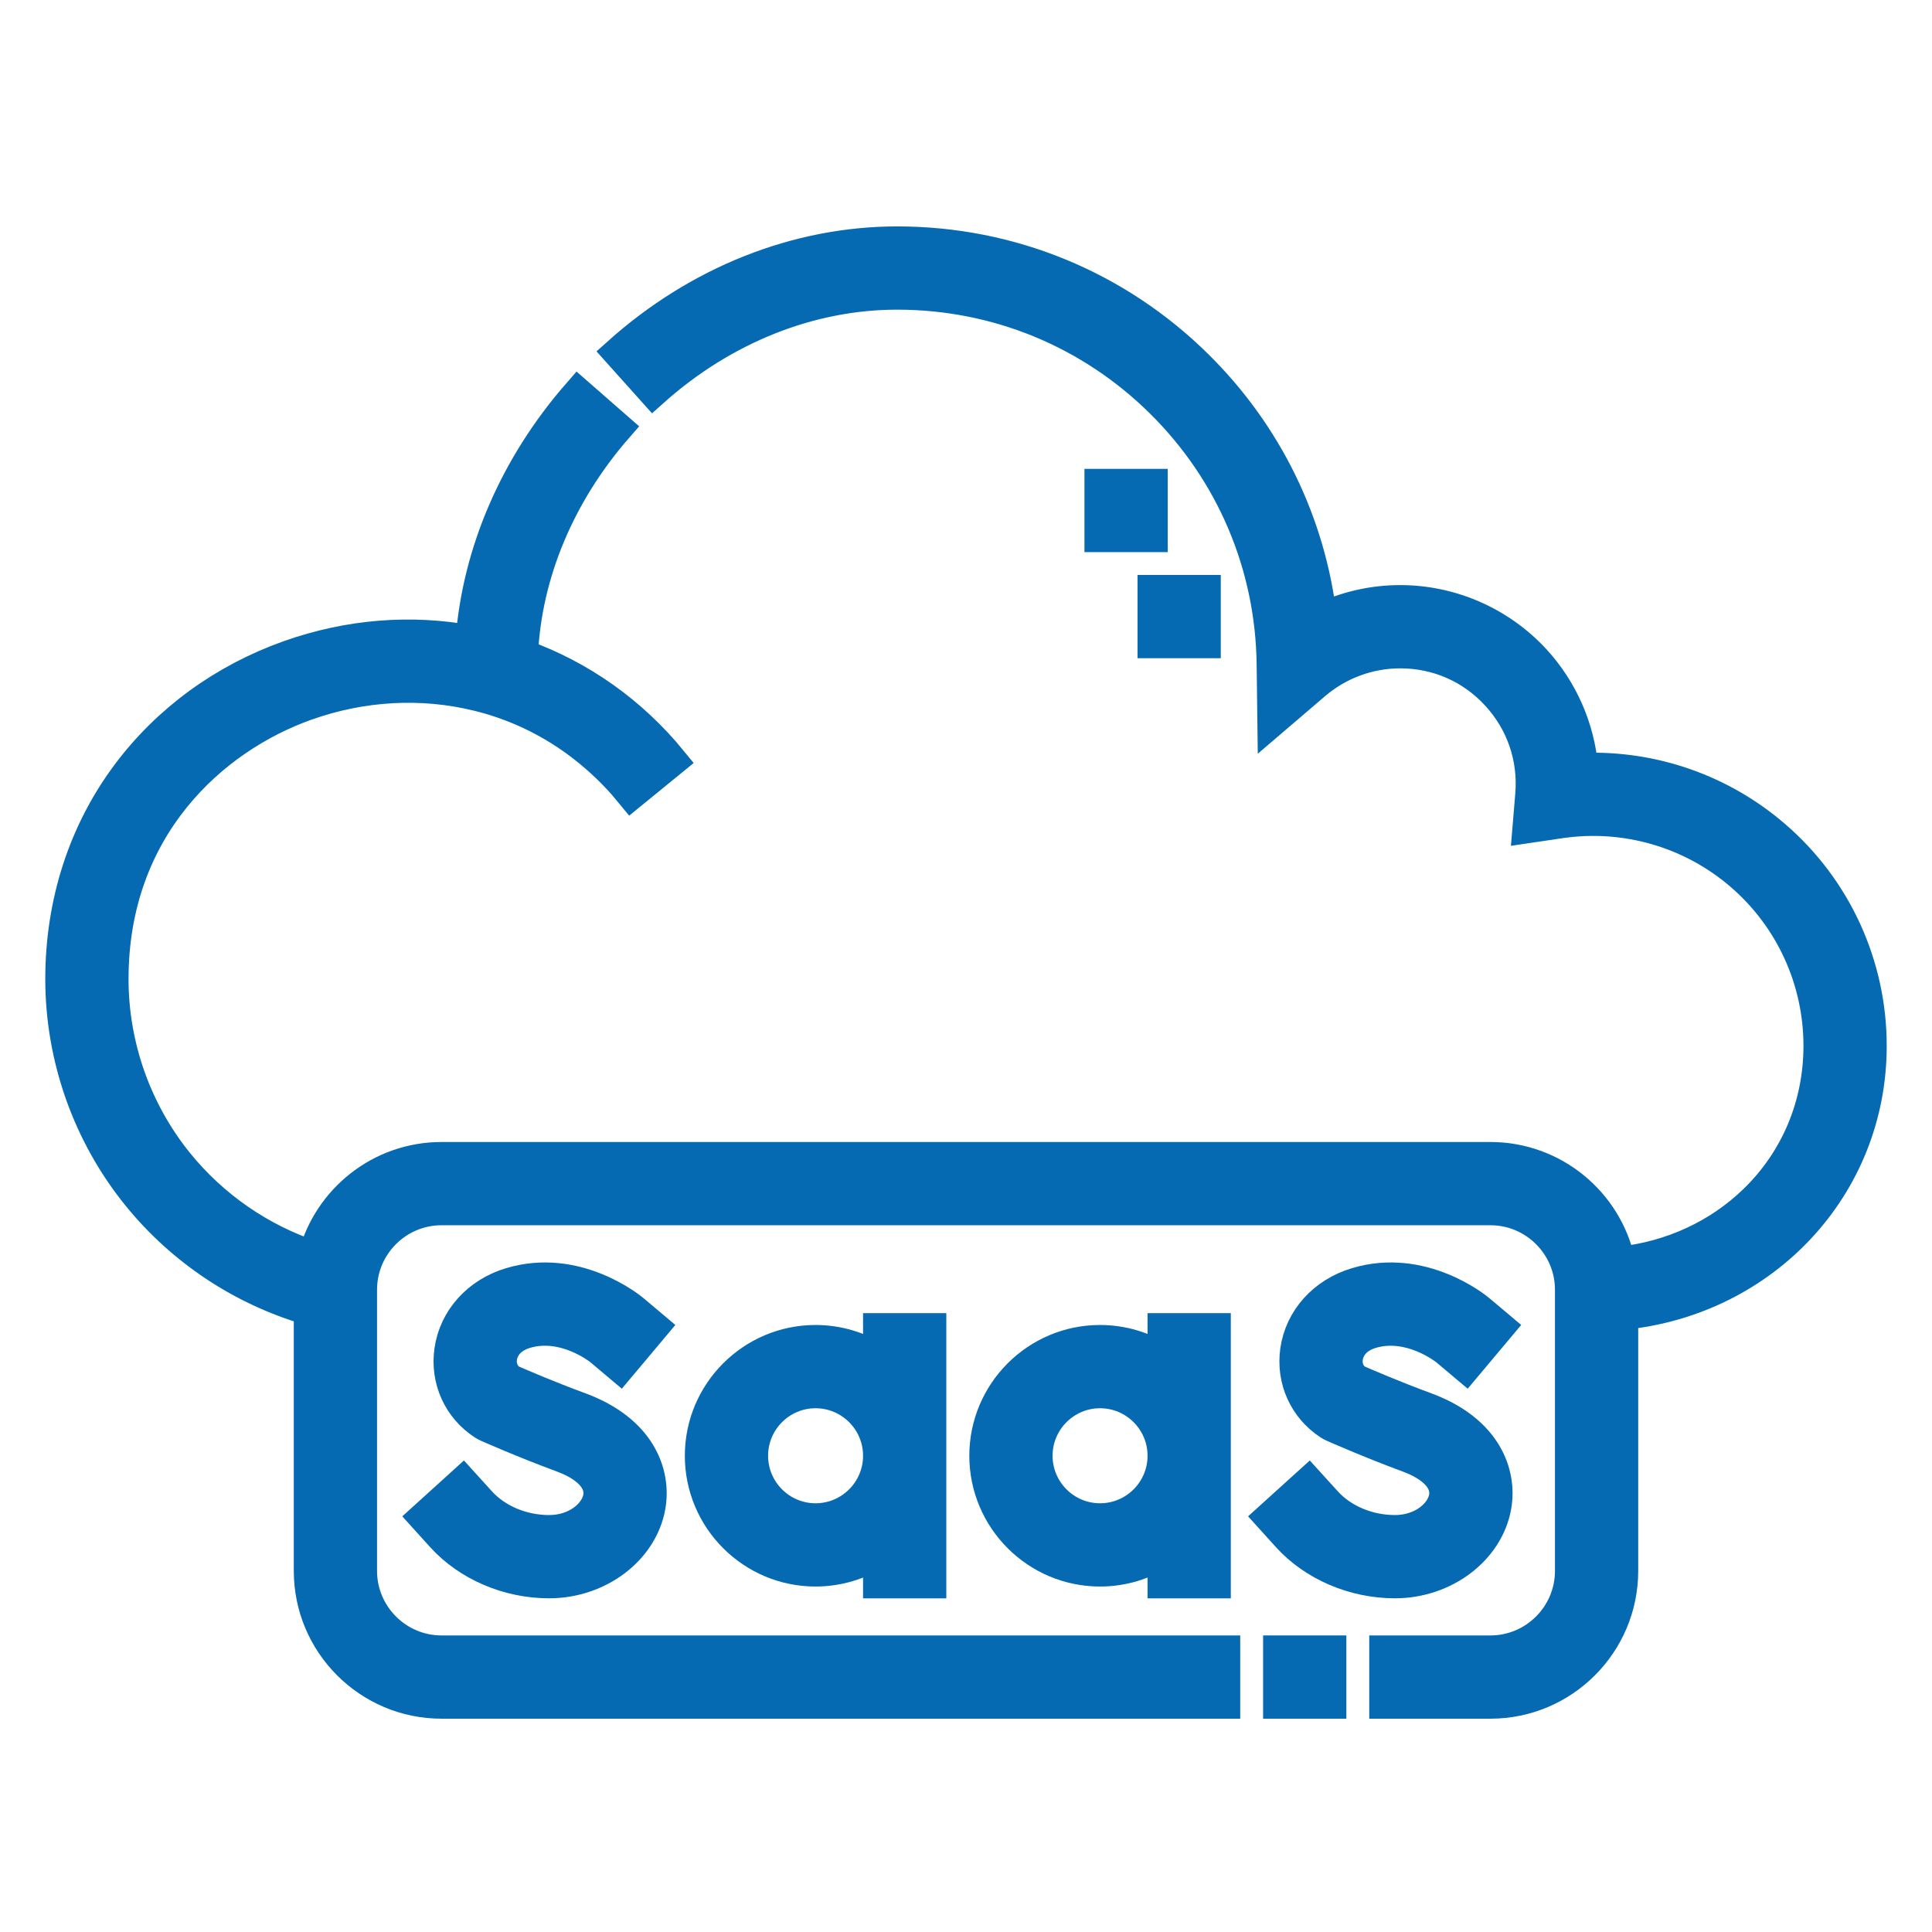 <svg width="32" height="32" viewBox="0 0 32 32" fill="none" xmlns="http://www.w3.org/2000/svg">
<path d="M8.706 22.086C9.338 21.895 9.915 22.352 9.934 22.367L10.269 22.649L10.834 21.976L10.498 21.693C10.46 21.661 9.552 20.913 8.452 21.245C7.906 21.409 7.52 21.838 7.444 22.365C7.374 22.857 7.587 23.33 8.001 23.599C8.02 23.612 8.04 23.623 8.061 23.632C8.086 23.643 8.659 23.898 9.306 24.137C9.735 24.295 9.954 24.537 9.908 24.799C9.86 25.067 9.543 25.344 9.094 25.344C8.655 25.344 8.232 25.166 7.962 24.868L7.667 24.543L7.016 25.133L7.311 25.459C7.745 25.937 8.411 26.223 9.094 26.223C9.922 26.223 10.644 25.677 10.773 24.954C10.871 24.404 10.617 23.684 9.61 23.312C9.082 23.118 8.592 22.906 8.457 22.846C8.347 22.762 8.294 22.631 8.314 22.489C8.327 22.4 8.391 22.181 8.706 22.086Z" fill="#056AB2" stroke="#056AB2" stroke-width="0.5"/>
<path d="M15.424 26.224V22H14.545V22.502C14.246 22.309 13.89 22.196 13.508 22.196C12.452 22.196 11.593 23.056 11.593 24.112C11.593 25.168 12.452 26.028 13.508 26.028C13.89 26.028 14.246 25.915 14.545 25.721V26.224H15.424ZM13.508 25.149C12.937 25.149 12.472 24.684 12.472 24.112C12.472 23.54 12.937 23.075 13.508 23.075C14.08 23.075 14.545 23.54 14.545 24.112C14.545 24.684 14.08 25.149 13.508 25.149Z" fill="#056AB2" stroke="#056AB2" stroke-width="0.5"/>
<path d="M20.136 26.224V22H19.257V22.502C18.958 22.309 18.602 22.196 18.22 22.196C17.164 22.196 16.305 23.056 16.305 24.112C16.305 25.168 17.164 26.028 18.22 26.028C18.602 26.028 18.958 25.915 19.257 25.721V26.224H20.136ZM18.22 25.149C17.649 25.149 17.184 24.684 17.184 24.112C17.184 23.54 17.649 23.075 18.22 23.075C18.792 23.075 19.257 23.54 19.257 24.112C19.257 24.684 18.792 25.149 18.22 25.149Z" fill="#056AB2" stroke="#056AB2" stroke-width="0.5"/>
<path d="M23.104 25.344C22.665 25.344 22.242 25.166 21.972 24.868L21.677 24.543L21.025 25.133L21.32 25.459C21.754 25.937 22.421 26.223 23.104 26.223C23.932 26.223 24.653 25.677 24.783 24.954C24.881 24.404 24.627 23.684 23.62 23.312C23.092 23.118 22.602 22.906 22.466 22.846C22.357 22.762 22.304 22.631 22.324 22.489C22.337 22.4 22.401 22.181 22.715 22.086C23.347 21.896 23.924 22.352 23.944 22.367L24.279 22.649L24.844 21.976L24.508 21.693C24.47 21.661 23.562 20.913 22.462 21.245C21.916 21.409 21.53 21.838 21.454 22.365C21.384 22.857 21.597 23.33 22.01 23.599C22.03 23.612 22.05 23.623 22.071 23.632C22.095 23.643 22.669 23.898 23.315 24.137C23.745 24.295 23.964 24.537 23.917 24.799C23.869 25.067 23.552 25.344 23.104 25.344Z" fill="#056AB2" stroke="#056AB2" stroke-width="0.5"/>
<path d="M21.171 27.338H22.05V28.217H21.171V27.338Z" fill="#056AB2" stroke="#056AB2" stroke-width="0.5"/>
<path d="M31 17.323C31 15.984 30.42 14.715 29.408 13.841C28.52 13.073 27.383 12.678 26.221 12.72C26.163 12.054 25.886 11.419 25.429 10.922C24.855 10.299 24.04 9.941 23.192 9.941C22.74 9.941 22.297 10.042 21.893 10.233C21.705 8.649 20.991 7.184 19.841 6.047C18.506 4.727 16.738 4 14.86 4C13.199 4 11.556 4.653 10.233 5.839L10.819 6.493C11.981 5.452 13.416 4.879 14.86 4.879C16.505 4.879 18.054 5.516 19.223 6.672C20.391 7.827 21.045 9.367 21.064 11.008L21.076 11.947L21.789 11.337C22.18 11.004 22.678 10.82 23.192 10.82C23.804 10.82 24.369 11.068 24.782 11.517C25.197 11.968 25.398 12.553 25.347 13.164L25.301 13.716L25.848 13.635C26.924 13.478 28.012 13.795 28.833 14.505C29.652 15.213 30.121 16.24 30.121 17.323C30.121 18.299 29.741 19.205 29.051 19.873C28.456 20.449 27.68 20.806 26.834 20.898C26.621 19.909 25.739 19.165 24.686 19.165H7.313C6.295 19.165 5.436 19.862 5.188 20.803C4.319 20.514 3.538 19.976 2.956 19.258C2.261 18.401 1.879 17.321 1.879 16.216C1.879 13.714 3.529 12.235 5.074 11.685C6.002 11.355 6.984 11.301 7.913 11.529C8.907 11.773 9.787 12.336 10.457 13.158L11.138 12.602C10.464 11.776 9.607 11.18 8.661 10.841C8.722 9.507 9.274 8.185 10.234 7.085L9.573 6.507C8.527 7.704 7.907 9.141 7.795 10.607C6.818 10.425 5.783 10.5 4.779 10.857C3.698 11.242 2.773 11.916 2.105 12.806C1.382 13.77 1 14.949 1 16.216C1 17.522 1.452 18.799 2.273 19.811C3.006 20.716 4.006 21.378 5.116 21.701V26.019C5.116 27.231 6.102 28.217 7.313 28.217H20.292V27.338H7.313C6.587 27.338 5.995 26.746 5.995 26.019V21.362C5.995 20.635 6.587 20.044 7.313 20.044H24.686C25.413 20.044 26.005 20.635 26.005 21.362V26.019C26.005 26.746 25.413 27.338 24.686 27.338H22.929V28.217H24.686C25.898 28.217 26.884 27.231 26.884 26.019V21.776C29.224 21.542 31 19.661 31 17.323Z" fill="#056AB2" stroke="#056AB2" stroke-width="0.5"/>
<path d="M19.091 9.773H19.97V10.652H19.091V9.773Z" fill="#056AB2" stroke="#056AB2" stroke-width="0.5"/>
<path d="M18.212 8.016H19.091V8.895H18.212V8.016Z" fill="#056AB2" stroke="#056AB2" stroke-width="0.5"/>
</svg>
